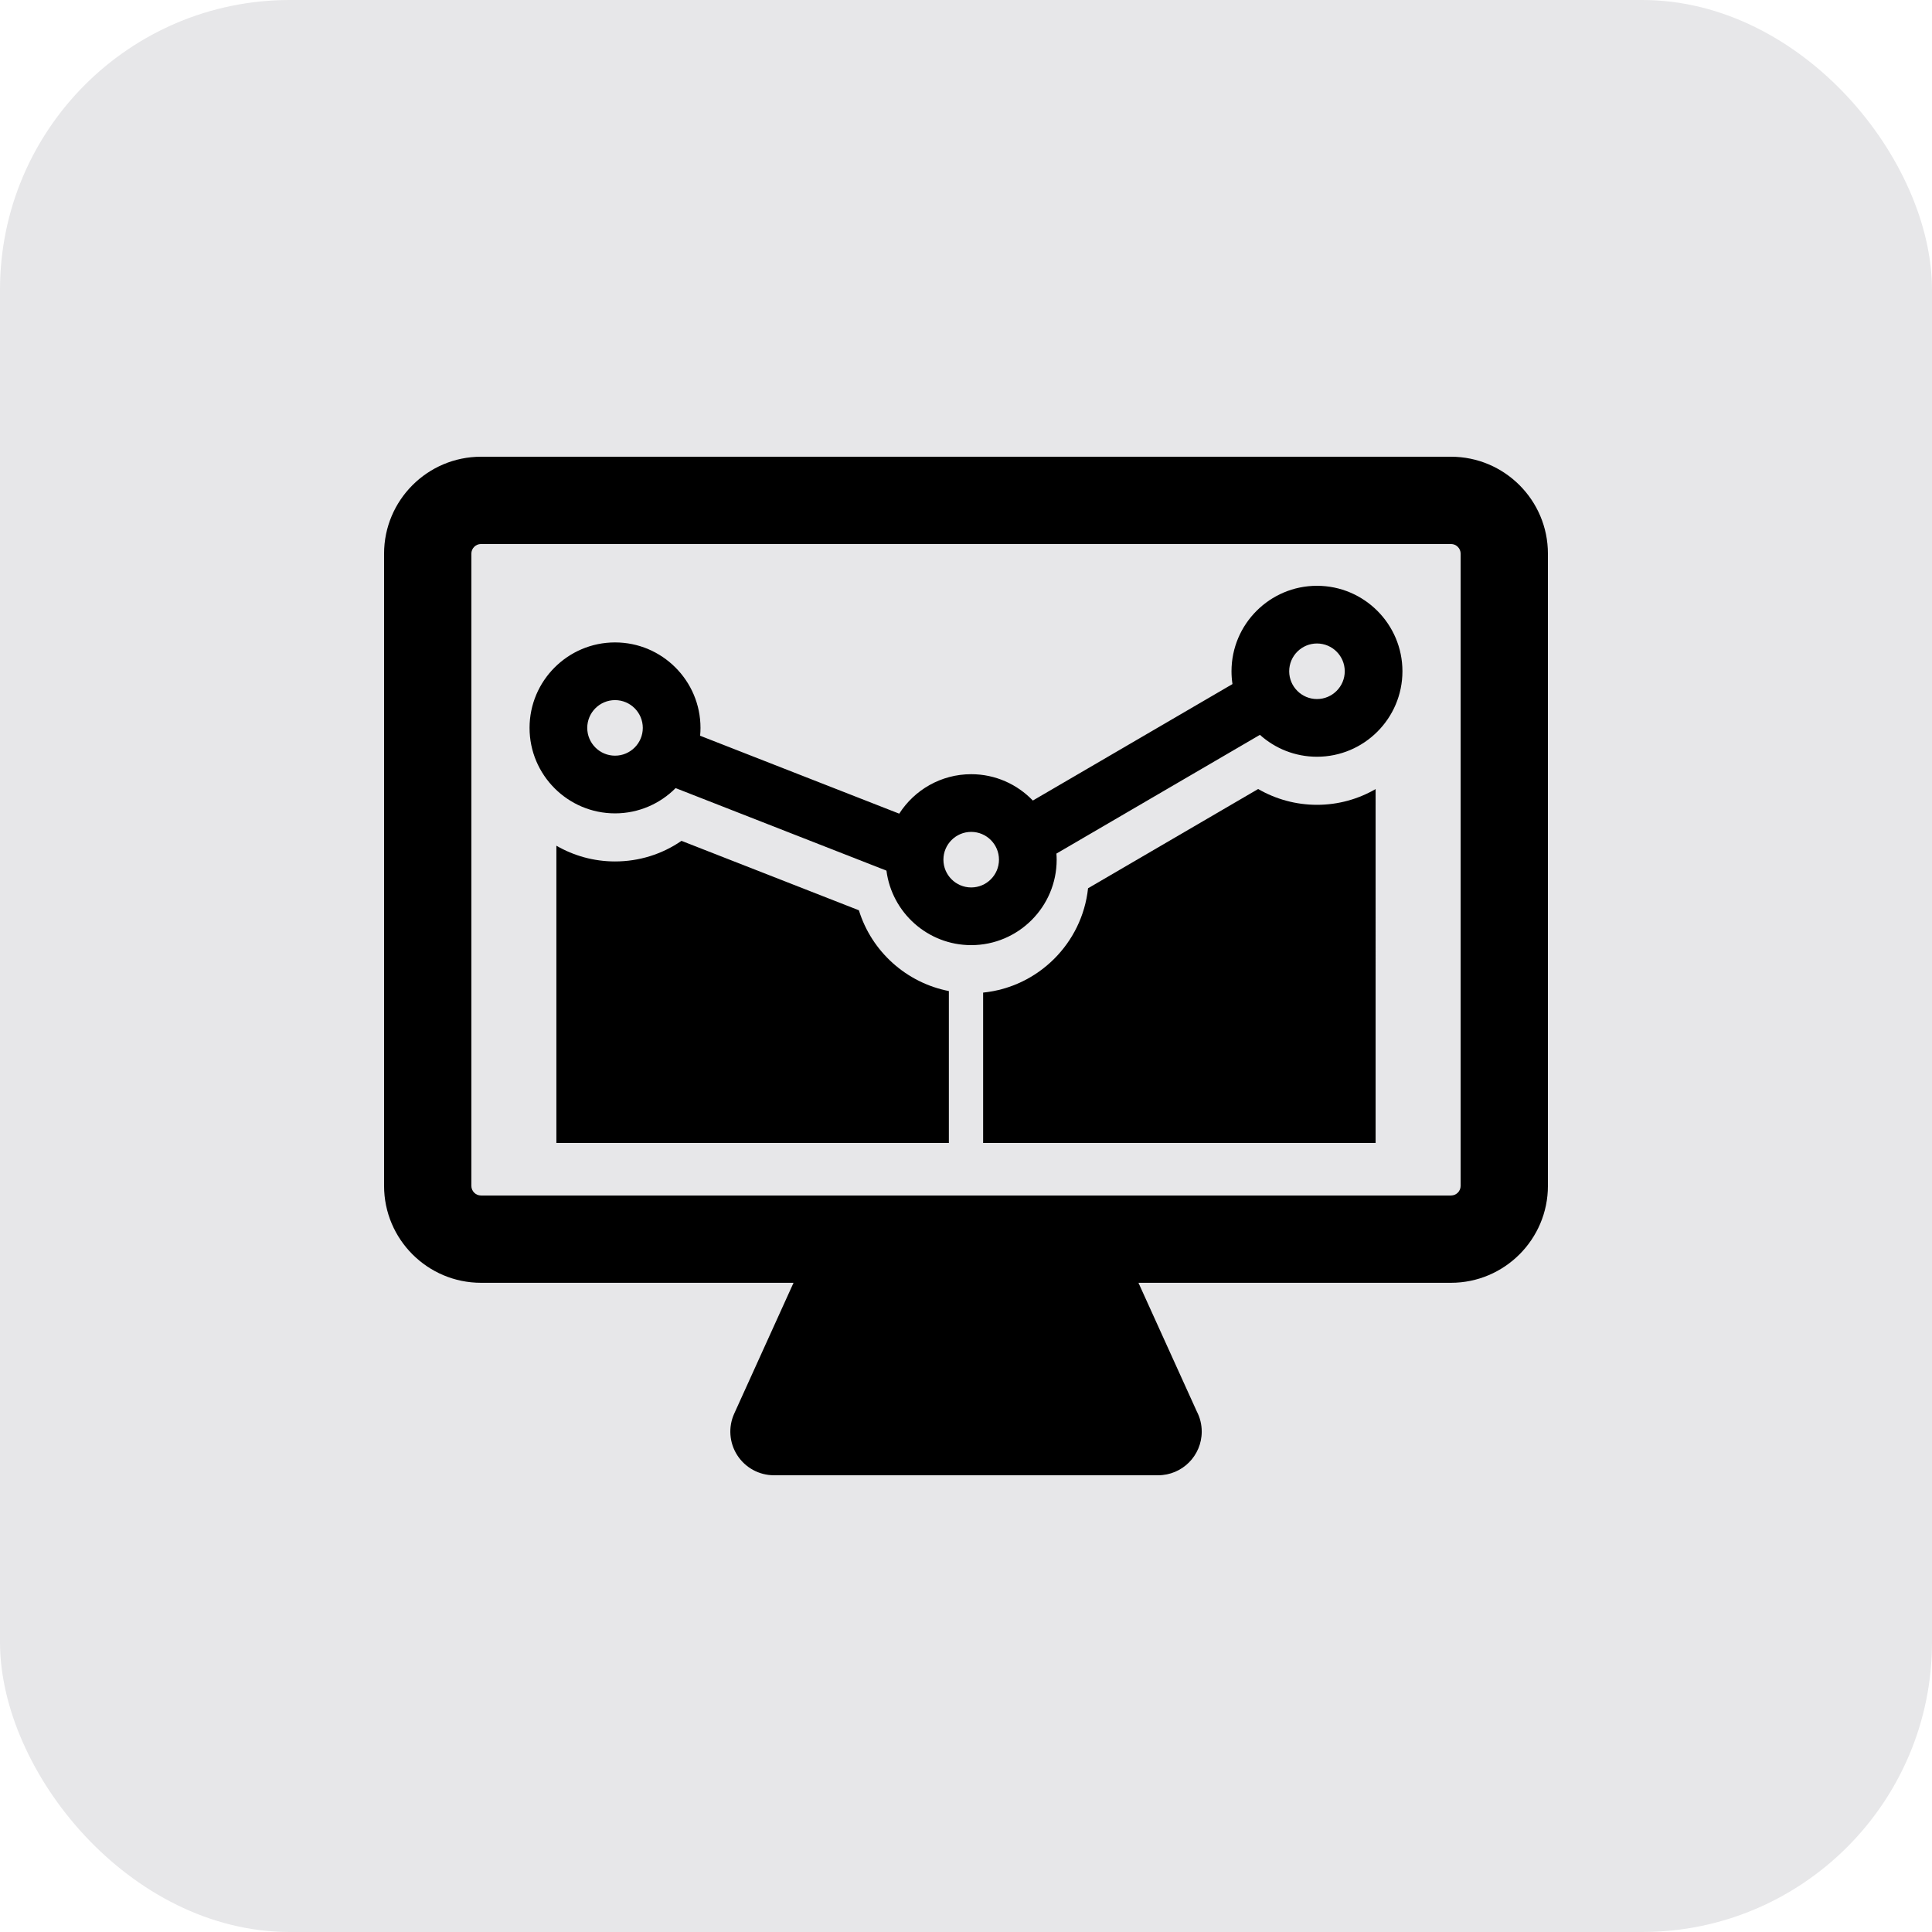 <!DOCTYPE svg PUBLIC "-//W3C//DTD SVG 1.1//EN" "http://www.w3.org/Graphics/SVG/1.1/DTD/svg11.dtd">
<!-- Uploaded to: SVG Repo, www.svgrepo.com, Transformed by: SVG Repo Mixer Tools -->
<svg fill="#000000" version="1.1" id="Capa_1" xmlns="http://www.w3.org/2000/svg" xmlns:xlink="http://www.w3.org/1999/xlink" width="256px" height="256px" viewBox="-132 -132 664.00 664.00" xml:space="preserve">
<g id="SVGRepo_bgCarrier" stroke-width="0">
<rect x="-132" y="-132" width="664.00" height="664.00" rx="99.6" fill="#e7e7e9" strokewidth="0"/>
</g>
<g id="SVGRepo_tracerCarrier" stroke-linecap="round" stroke-linejoin="round"/>
<g id="SVGRepo_iconCarrier"> <g> <g> <g> <path d="M366.684,24.971H33.316C14.945,24.971,0,39.917,0,58.288V275.56c0,18.371,14.945,33.317,33.316,33.317h107.412 l-20.387,44.955c-2.105,4.643-1.709,10.037,1.053,14.321c2.762,4.285,7.51,6.873,12.607,6.873h131.996c0.006,0,0.014,0,0.02,0 c8.285,0,15-6.715,15-15c0-2.493-0.605-4.848-1.686-6.916l-20.062-44.233h107.412c18.371,0,33.316-14.946,33.316-33.317V58.288 C400,39.917,385.055,24.971,366.684,24.971z M370,275.561c0,1.829-1.488,3.316-3.316,3.316H235.998h-71.996H33.316 c-1.828,0-3.316-1.487-3.316-3.316V58.288c0-1.829,1.488-3.317,3.316-3.317h333.367c1.828,0,3.316,1.488,3.316,3.317L370,275.561 L370,275.561z"/> <path d="M320.624,69.329c-16.198,0-29.374,13.178-29.374,29.376c0,1.495,0.114,2.964,0.33,4.4l-68.61,40.032 c-5.35-5.575-12.864-9.057-21.184-9.057c-10.379,0-19.513,5.416-24.737,13.564l-68.428-26.781 c0.082-0.889,0.129-1.787,0.129-2.696c0-16.198-13.176-29.377-29.374-29.377S50,101.969,50,118.167 c0,16.198,13.178,29.375,29.376,29.375c8.132,0,15.501-3.324,20.827-8.681l72.457,28.359 c1.854,14.425,14.204,25.611,29.126,25.611c16.198,0,29.376-13.178,29.376-29.375c0-0.704-0.037-1.401-0.084-2.092l69.938-40.808 c5.203,4.674,12.076,7.525,19.606,7.525c16.198,0,29.376-13.178,29.376-29.376C349.999,82.507,336.822,69.329,320.624,69.329z M79.376,127.714c-5.265,0-9.547-4.283-9.547-9.547c0-5.265,4.282-9.548,9.547-9.548c5.262,0,9.546,4.283,9.546,9.548 C88.922,123.431,84.638,127.714,79.376,127.714z M201.786,173.002c-5.266,0-9.547-4.282-9.547-9.546 c0-5.265,4.281-9.547,9.547-9.547c5.266,0,9.547,4.283,9.547,9.547C211.333,168.72,207.052,173.002,201.786,173.002z M320.624,108.252c-5.263,0-9.548-4.283-9.548-9.547c0-5.264,4.285-9.548,9.548-9.548c5.264,0,9.547,4.284,9.547,9.548 C330.171,103.969,325.888,108.252,320.624,108.252z"/> <path d="M300.41,139.172l-58.462,34.111c-2.02,18.901-17.13,33.942-36.061,35.861v51.674h134.89V139.195 c-5.938,3.434-12.816,5.41-20.153,5.41C313.469,144.604,306.515,142.708,300.41,139.172z"/> <path d="M163.189,180.851l-60.974-23.864c-6.677,4.603-14.568,7.079-22.84,7.079c-7.338,0-14.217-1.976-20.153-5.408v102.16 h134.889V208.61C179.548,205.781,167.568,195.063,163.189,180.851z"/> </g> </g> </g> </g>
</svg>